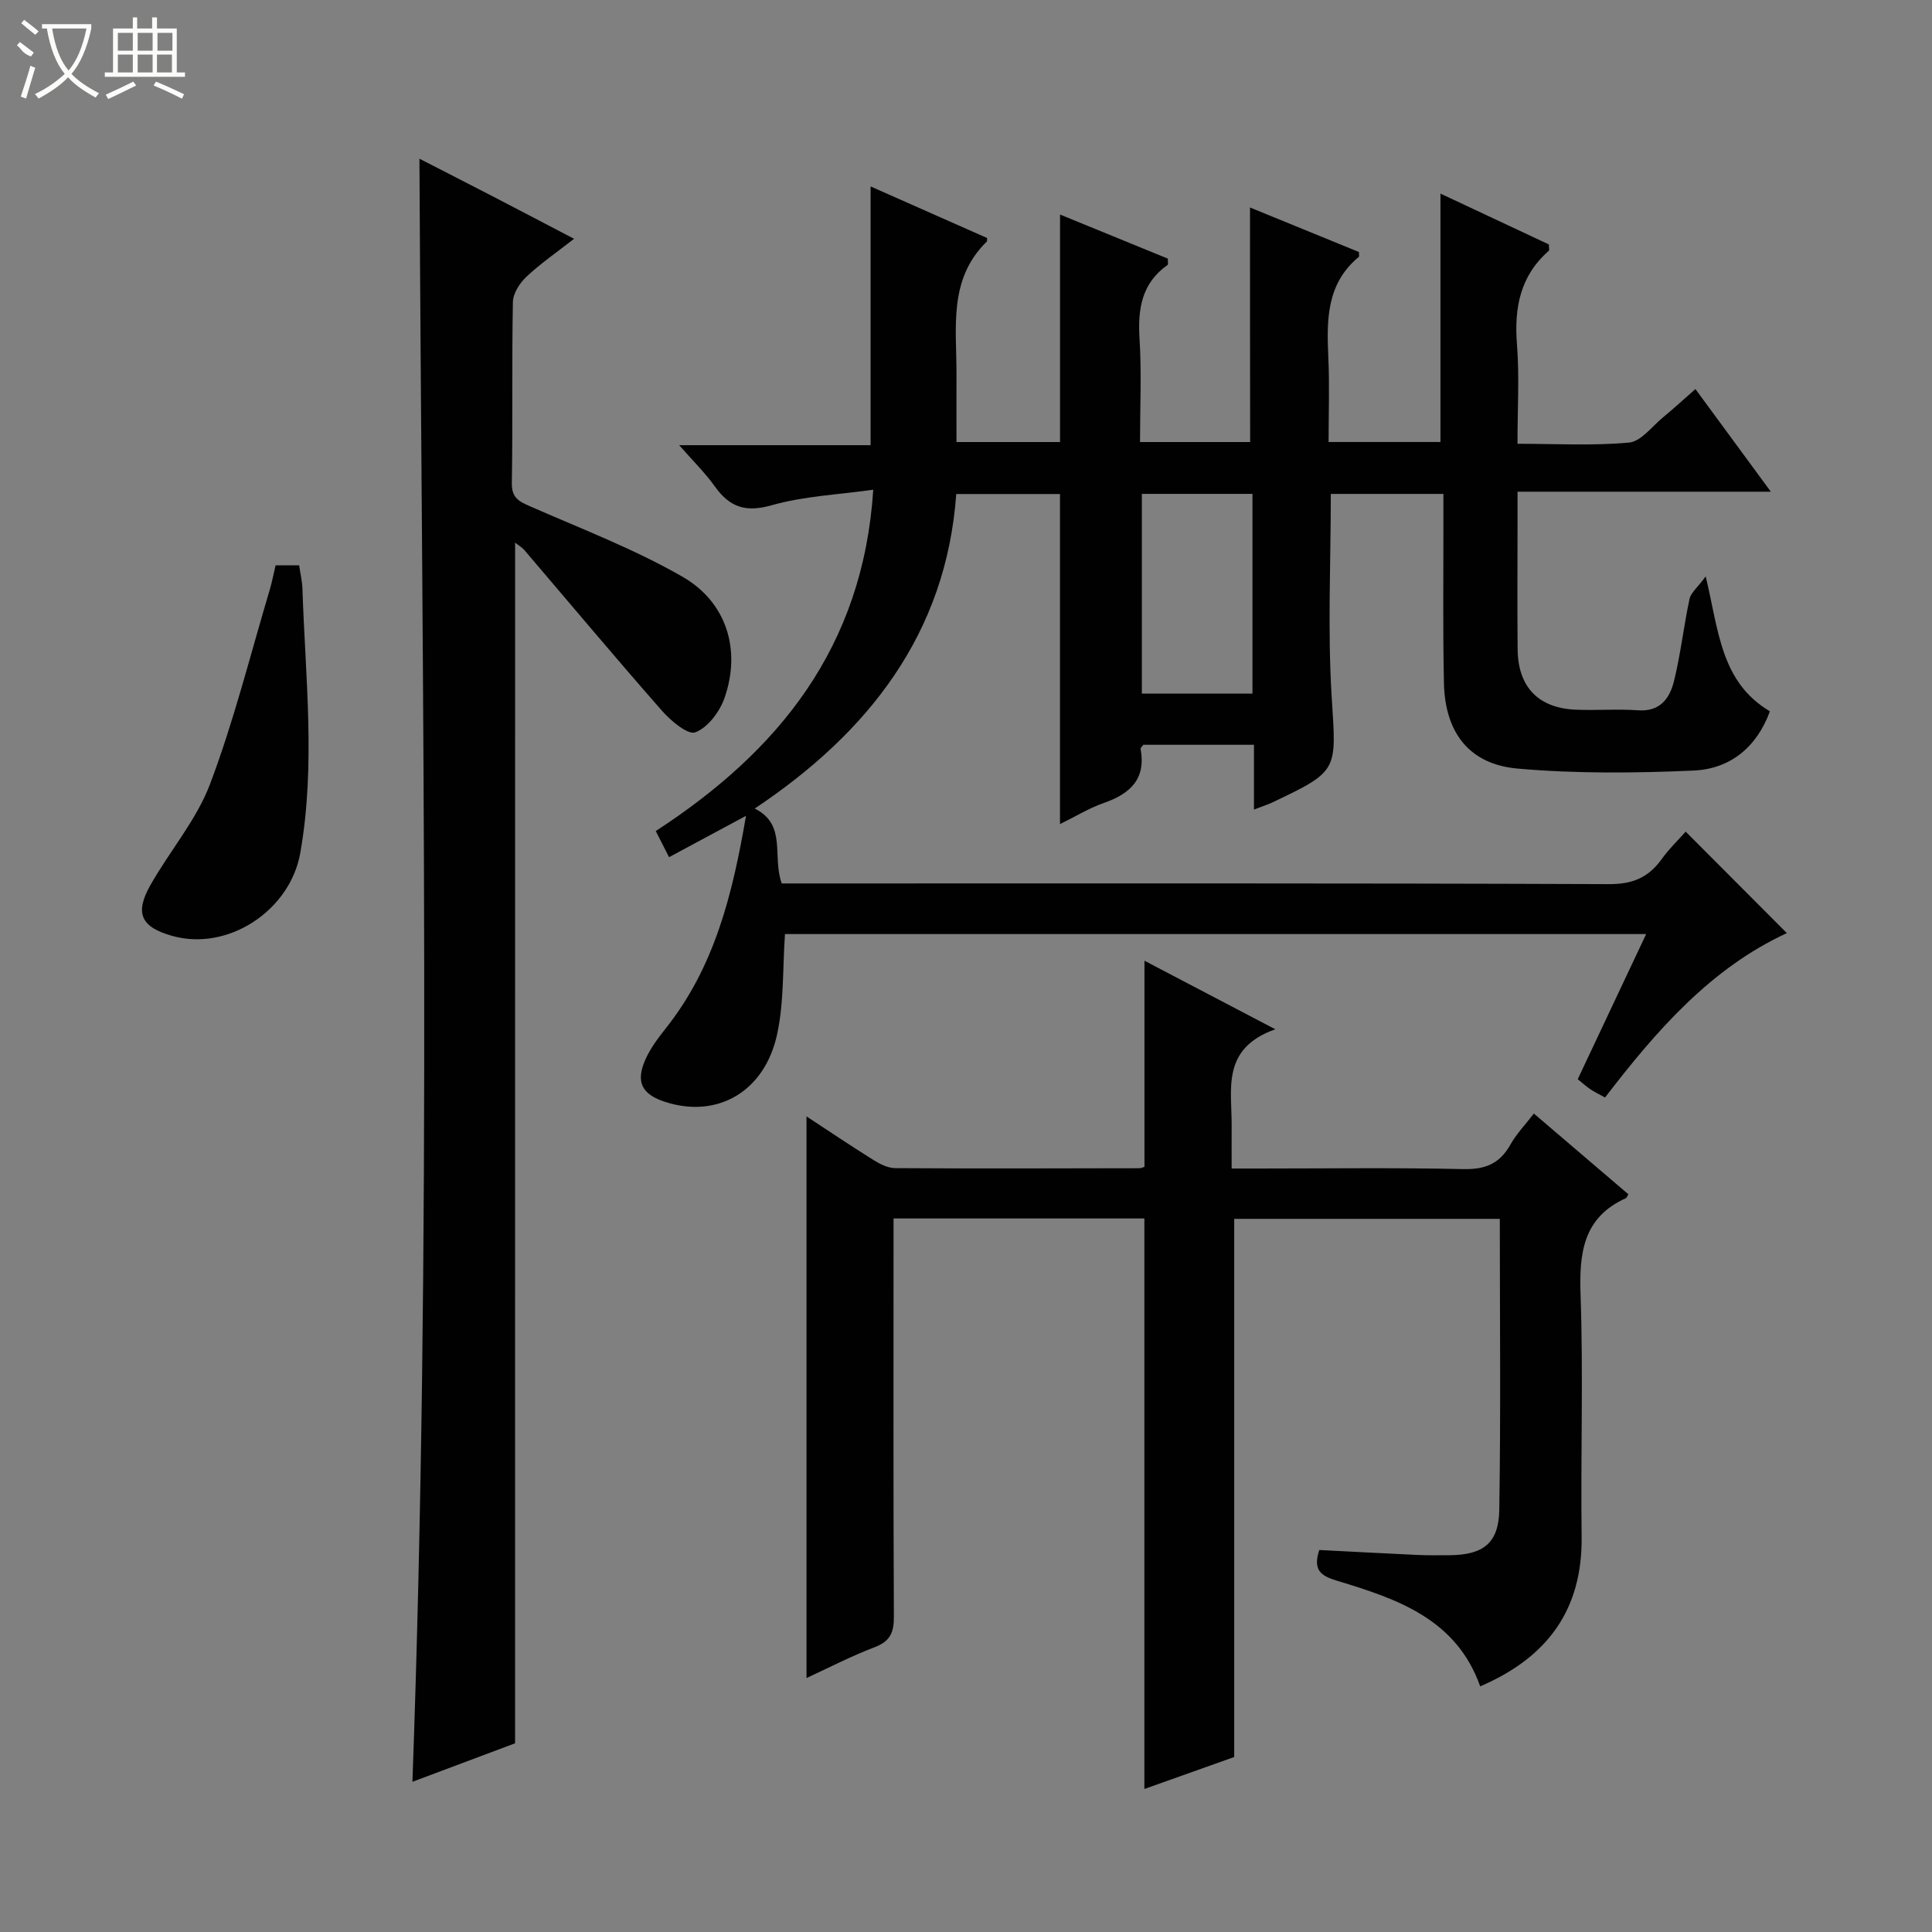 <svg enable-background="new 0 0 400 400" viewBox="0 0 400 400" xmlns="http://www.w3.org/2000/svg"><rect x="0" y="0" width="400" height="400" fill="#808080" stroke="none"/><g fill="#010102"><path d="m258.8 42.96c7.52 3.07 15.04 6.14 22.54 9.21 0 .45.13.9-.02 1.02-6.75 5.58-6.65 13.14-6.3 20.91.26 5.65.05 11.32.05 17.41h23.16c0-16.86 0-33.9 0-51.43 7.52 3.53 15.08 7.08 22.45 10.53 0 .74.13 1.19-.02 1.32-5.92 5.18-7.18 11.76-6.59 19.32.52 6.6.11 13.28.11 20.63 7.94 0 15.57.44 23.1-.25 2.48-.23 4.73-3.33 7.02-5.21 2.16-1.78 4.22-3.68 6.72-5.87 5.15 7.01 10.1 13.76 15.61 21.25-17.83 0-34.72 0-52.44 0v6.66c0 8.67-.07 17.33.02 26 .08 7.75 4.27 12.12 11.96 12.47 4.32.19 8.68-.18 12.99.13 4.54.33 6.53-2.49 7.4-5.96 1.4-5.62 2.02-11.42 3.24-17.09.28-1.31 1.67-2.39 3.35-4.67 2.72 11.35 3.09 21.85 13.29 27.93-2.74 7.48-8.26 11.94-15.83 12.27-12.11.53-24.32.65-36.38-.41-10.06-.88-15.06-7.47-15.28-17.73-.24-11.16-.09-22.33-.11-33.5 0-1.79 0-3.58 0-5.64-8.08 0-15.65 0-23.31 0 0 14.14-.68 28.13.18 42.02.95 15.3 1.57 15.27-12.22 21.83-1.02.48-2.1.82-3.87 1.5 0-4.74 0-8.98 0-13.41-8.06 0-15.5 0-22.9 0-.24.34-.61.63-.57.84 1.15 6.25-2.15 9.3-7.6 11.2-3.09 1.08-5.94 2.84-9.09 4.38 0-22.99 0-45.51 0-68.34-6.73 0-13.66 0-21.48 0-2.06 28.87-18.15 49.39-41.72 65.12 6.72 3.38 3.55 9.82 5.59 15.51h5.3c55.33 0 110.67-.08 166 .14 4.9.02 8.16-1.39 10.89-5.19 1.54-2.14 3.47-4 4.96-5.68 7.04 7.06 13.91 13.95 20.95 21.01-15.73 7.26-26.96 20.12-37.64 34.03-1-.54-2-1.02-2.92-1.62-.82-.54-1.56-1.21-2.74-2.16 4.65-9.86 9.29-19.71 14.17-30.05-59.88 0-119.35 0-178.3 0-.49 7.01-.18 14.08-1.63 20.76-2.59 11.93-12.42 17.46-23.14 14-4.82-1.56-6.18-4.06-4.17-8.69 1.04-2.39 2.69-4.57 4.33-6.64 10.03-12.67 13.75-27.62 16.54-43.91-5.8 3.12-10.72 5.76-15.93 8.56-.98-1.93-1.78-3.51-2.75-5.41 25.35-16.5 42.9-37.9 45.03-70.67-7.25 1.03-14.38 1.32-21.05 3.22-5.42 1.54-8.69.38-11.75-3.9-2-2.8-4.5-5.25-7.38-8.54h39.63c0-18 0-35.48 0-53.57 8.23 3.64 16.21 7.18 24.12 10.68-.03.41.02.65-.07.74-8.05 7.85-6.22 17.95-6.27 27.61-.02 4.49 0 8.99 0 13.89h21.44c0-15.51 0-31.05 0-47.1 7.51 3.07 14.98 6.13 22.31 9.12 0 .71.12 1.19-.02 1.29-5.41 3.81-6.22 9.15-5.83 15.32.44 6.97.1 13.98.1 21.37h22.8c-.03-16.01-.03-32.06-.03-48.56zm-22.39 59.29v41.36h22.9c0-13.92 0-27.51 0-41.36-7.7 0-15.14 0-22.9 0z"/><path d="m264.04 213.1c-11.3 4.01-8.97 12.49-9.04 20.1-.02 2.65 0 5.31 0 8.73h5.5c14.16 0 28.33-.2 42.49.12 4.55.1 7.55-1.16 9.74-5.1 1.2-2.15 2.97-3.97 4.84-6.4 6.65 5.68 13.14 11.21 19.57 16.71-.32.53-.38.74-.5.8-8.89 4.01-9.7 11.34-9.4 20.05.58 16.64 0 33.32.22 49.98.2 15.2-7.09 25.08-21 31.05-4.96-13.98-17.2-18.1-29.56-21.84-3.31-1-5.17-2.09-3.76-6.39 6.53.33 13.27.7 20.01 1.01 2.33.11 4.66.09 7 .07 6.89-.06 10.15-2.46 10.26-9.39.32-19.96.11-39.94.11-60.25-18.56 0-36.76 0-54.99 0v111.42c-5.95 2.12-12.42 4.42-18.6 6.62 0-39.46 0-78.65 0-118.12-16.87 0-34.11 0-51.93 0v5.43c0 25.66-.06 51.32.07 76.98.02 3.27-.74 5.12-3.97 6.35-4.94 1.88-9.66 4.34-14.12 6.39 0-38.84 0-77.49 0-116.28 4.45 2.92 9.11 6.06 13.88 9.04 1.34.84 2.99 1.66 4.5 1.67 16.83.11 33.66.05 50.49.02.46 0 .93-.24 1.1-.29 0-14.22 0-28.26 0-42.67 8.25 4.33 16.83 8.82 27.09 14.19z"/><path d="m106.64 360.93c-6.81 2.56-13.94 5.23-21.25 7.97 4.02-112.05 2-223.8 1.45-336.04 4.97 2.55 10.19 5.21 15.4 7.91 5.3 2.74 10.58 5.52 16.61 8.67-3.58 2.8-6.92 5.1-9.85 7.85-1.39 1.3-2.77 3.43-2.81 5.22-.24 12.49-.01 24.99-.22 37.49-.05 3.05 1.43 3.8 3.76 4.82 10.62 4.66 21.55 8.83 31.56 14.58 9.26 5.32 12.17 15.3 8.69 25.17-1 2.82-3.44 6.06-6.01 7.05-1.54.59-5.09-2.38-6.92-4.47-9.64-10.97-19.02-22.18-28.5-33.28-.42-.49-1.01-.82-1.9-1.52-.01 82.86-.01 165.33-.01 248.58z"/><path d="m57.06 117.05h4.88c.24 1.7.63 3.3.68 4.9.59 18.23 2.77 36.47-.46 54.69-2.11 11.88-14.94 20.36-26.46 17.14-6.48-1.81-7.88-4.65-4.57-10.51 4-7.08 9.55-13.49 12.37-20.97 4.96-13.14 8.36-26.86 12.39-40.34.45-1.56.75-3.17 1.17-4.91z"/></g><path d="m6.4 11.7c-2-.8-1.9-1.6-2.9-2.3l.6-.7c.9.7 1.9 1.4 2.9 2.2zm-2.1 8.3c.7-2.1 1.4-4.2 2-6.4.2.1.6.3 1 .4-.7 2.3-1.3 4.4-1.9 6.4zm3-12.8c-1.1-.9-2.1-1.7-2.9-2.4l.6-.7c1 .8 2 1.5 3 2.4zm1.4-1.3v-.9h10.2v.9c-.9 4.2-2.3 7.3-4.1 9.4 1.3 1.4 3.2 2.7 5.7 4-.2.2-.4.5-.7.9-2.5-1.4-4.4-2.7-5.7-4.2-1.4 1.5-3.5 3-6.1 4.4 0 0 0 0-.1-.1-.3-.4-.5-.7-.7-.8 2.7-1.3 4.7-2.8 6.2-4.2-1.8-2.2-3-5.3-3.7-9.4zm9.2 0h-7.1c.6 3.8 1.7 6.7 3.4 8.7 1.7-2 2.9-4.8 3.7-8.7z" fill="#fbfcfa"/><path d="m31.6 3.6h.9v2.3h4.1v9.1h1.7v.9h-16.6v-.9h1.7v-9.1h4.1v-2.3h.9v2.3h3.1v-2.3zm-4 13.3.6.8c-1.9.9-3.8 1.9-5.8 2.8-.2-.3-.3-.6-.5-.9 2-.9 3.9-1.8 5.7-2.7zm-3.2-10.1v3.7h3.1v-3.7zm0 4.5v3.7h3.1v-3.7zm4.1-4.5v3.7h3.1v-3.7zm0 4.5v3.7h3.1v-3.7zm9.1 9.1c-2.1-1.1-4.1-2-5.8-2.7l.5-.8c2.2.9 4.1 1.8 5.8 2.6l-.4.9zm-1.9-13.6h-3.1v3.7h3.1zm-3.2 4.5v3.7h3.1v-3.7z" fill="#fbfcfa"/></svg>